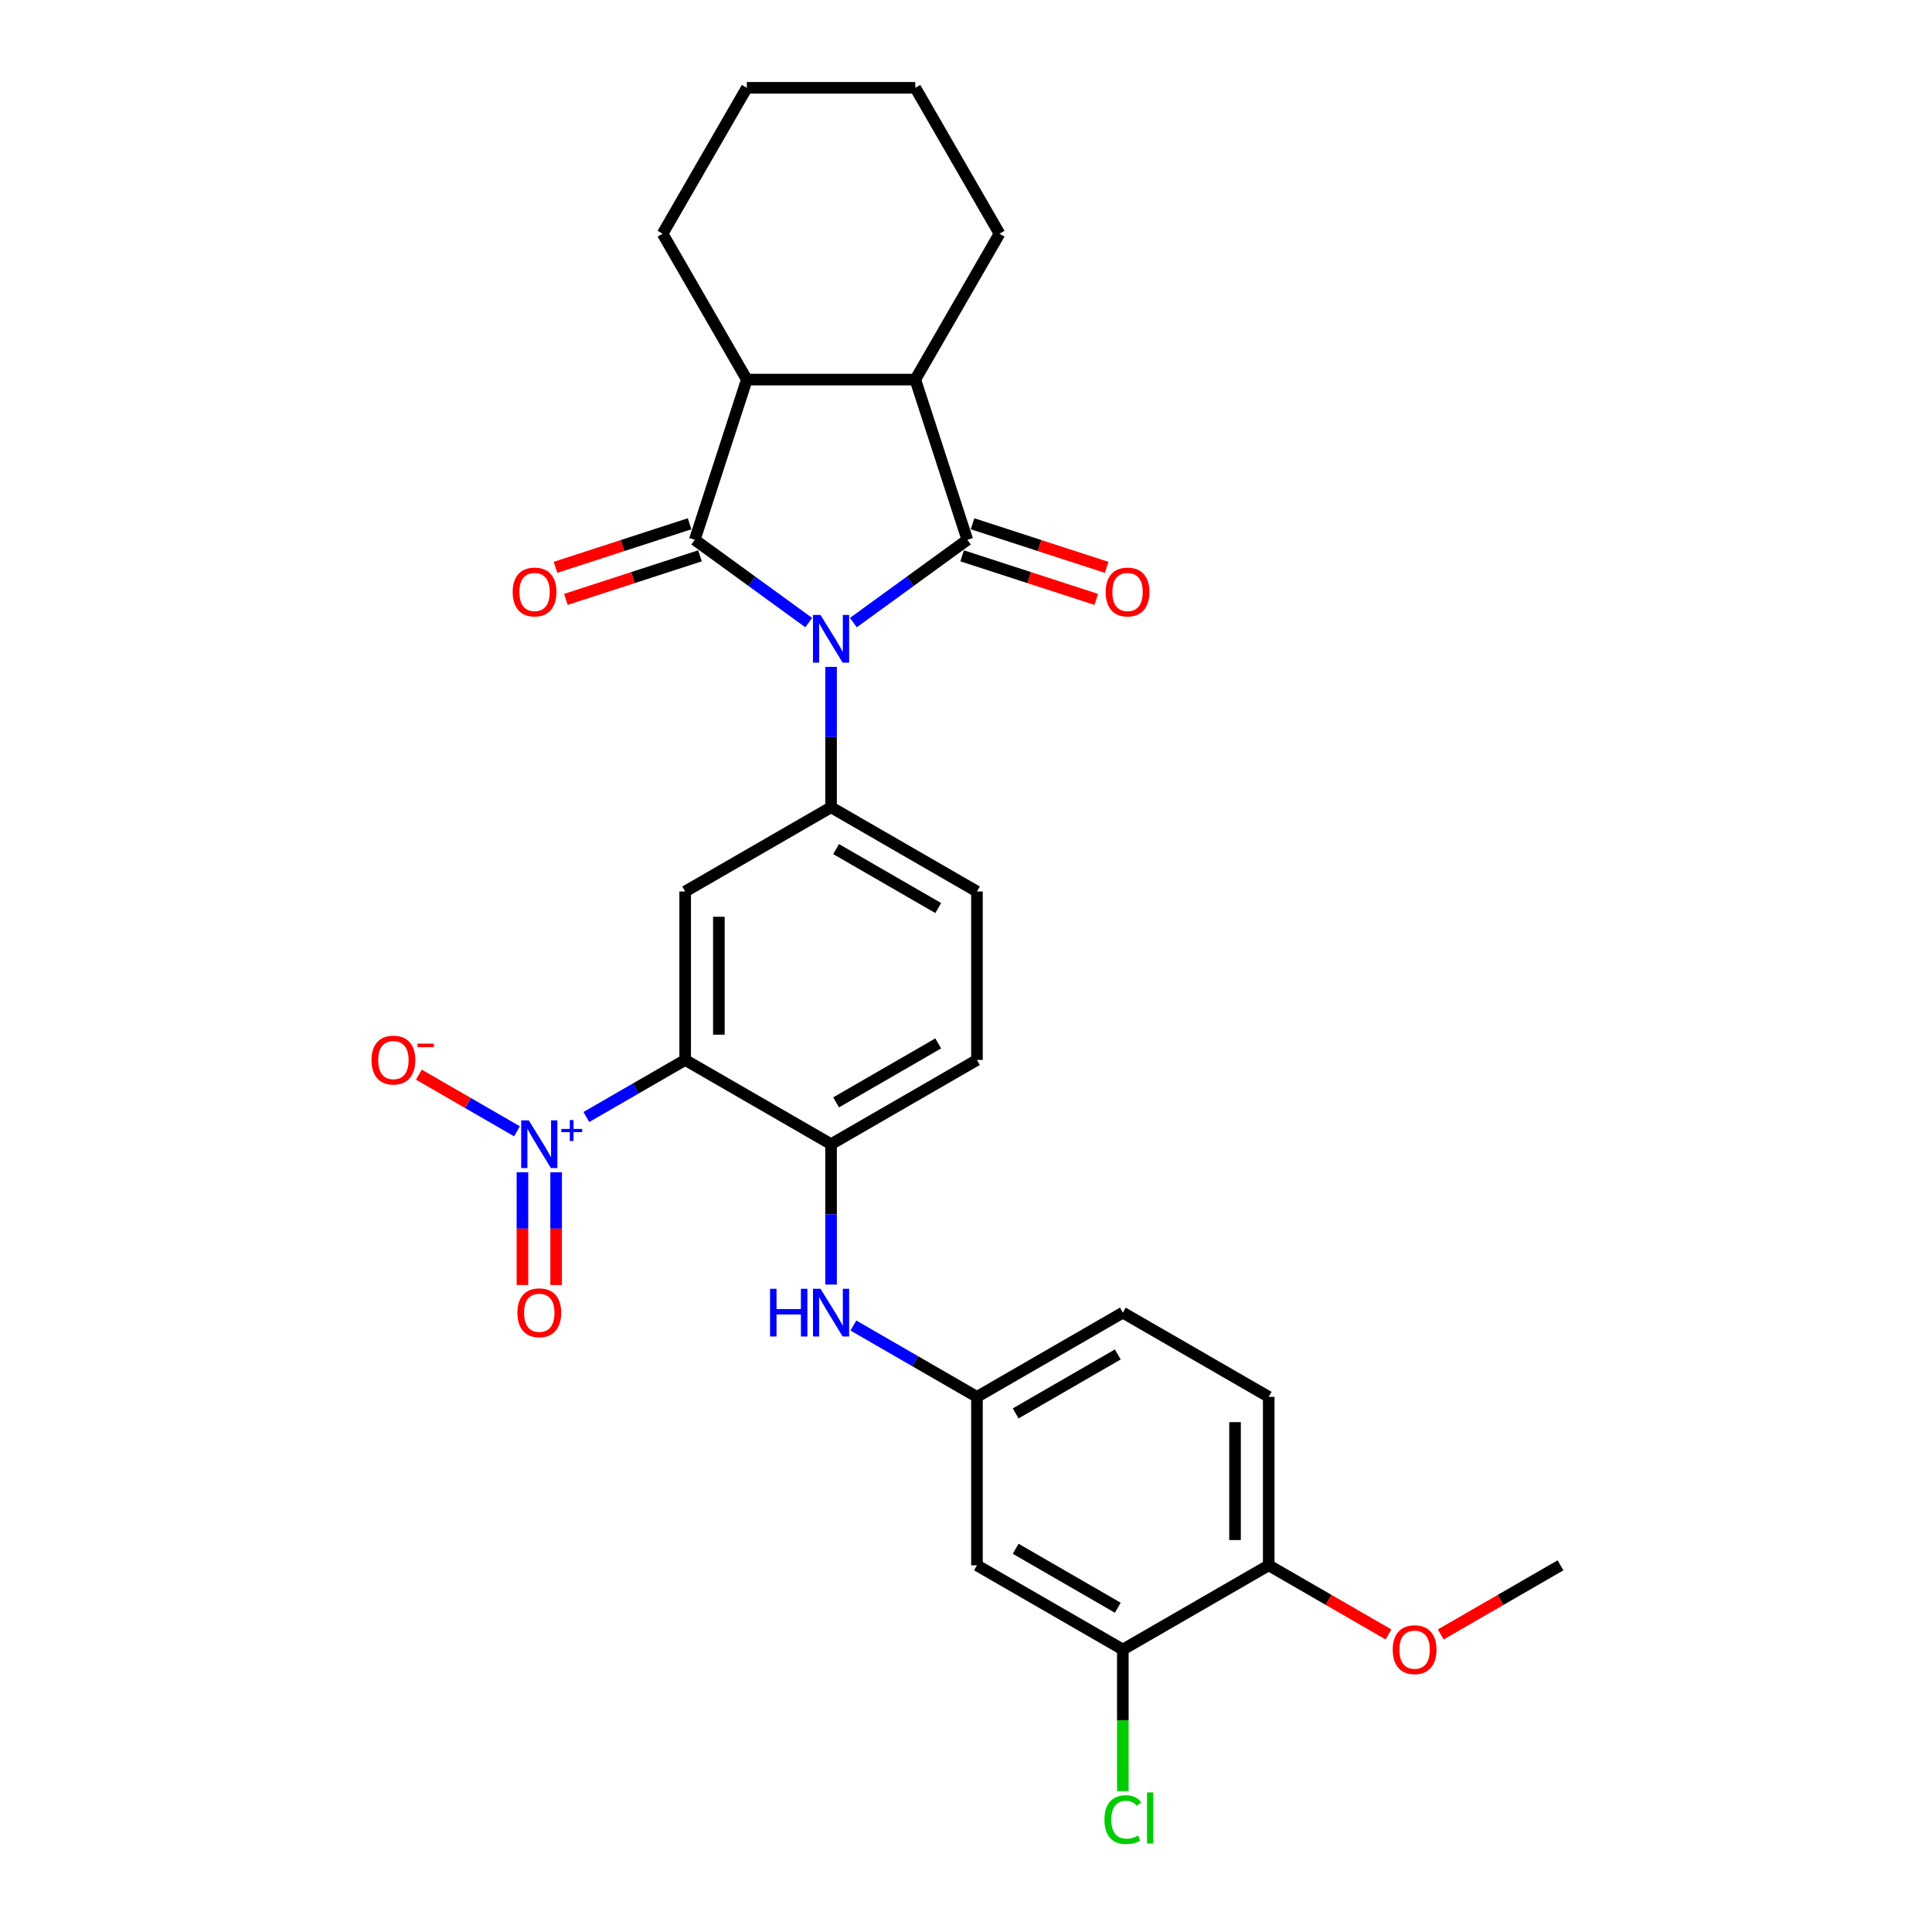 <?xml version='1.0' encoding='iso-8859-1'?>
<svg version='1.1' baseProfile='full'
              xmlns='http://www.w3.org/2000/svg'
                      xmlns:rdkit='http://www.rdkit.org/xml'
                      xmlns:xlink='http://www.w3.org/1999/xlink'
                  xml:space='preserve'
width='1000px' height='1000px' viewBox='0 0 1000 1000'>
<!-- END OF HEADER -->
<rect style='opacity:1.0;fill:#FFFFFF;stroke:none' width='1000' height='1000' x='0' y='0'> </rect>
<path class='bond-0' d='M 418.613,322.263 L 389.115,300.832' style='fill:none;fill-rule:evenodd;stroke:#0000FF;stroke-width:6px;stroke-linecap:butt;stroke-linejoin:miter;stroke-opacity:1' />
<path class='bond-0' d='M 389.115,300.832 L 359.617,279.4' style='fill:none;fill-rule:evenodd;stroke:#000000;stroke-width:6px;stroke-linecap:butt;stroke-linejoin:miter;stroke-opacity:1' />
<path class='bond-1' d='M 441.701,322.263 L 471.199,300.832' style='fill:none;fill-rule:evenodd;stroke:#0000FF;stroke-width:6px;stroke-linecap:butt;stroke-linejoin:miter;stroke-opacity:1' />
<path class='bond-1' d='M 471.199,300.832 L 500.697,279.4' style='fill:none;fill-rule:evenodd;stroke:#000000;stroke-width:6px;stroke-linecap:butt;stroke-linejoin:miter;stroke-opacity:1' />
<path class='bond-4' d='M 430.157,345.177 L 430.157,381.51' style='fill:none;fill-rule:evenodd;stroke:#0000FF;stroke-width:6px;stroke-linecap:butt;stroke-linejoin:miter;stroke-opacity:1' />
<path class='bond-4' d='M 430.157,381.51 L 430.157,417.843' style='fill:none;fill-rule:evenodd;stroke:#000000;stroke-width:6px;stroke-linecap:butt;stroke-linejoin:miter;stroke-opacity:1' />
<path class='bond-6' d='M 359.617,279.4 L 386.561,196.476' style='fill:none;fill-rule:evenodd;stroke:#000000;stroke-width:6px;stroke-linecap:butt;stroke-linejoin:miter;stroke-opacity:1' />
<path class='bond-13' d='M 356.923,271.108 L 322.218,282.384' style='fill:none;fill-rule:evenodd;stroke:#000000;stroke-width:6px;stroke-linecap:butt;stroke-linejoin:miter;stroke-opacity:1' />
<path class='bond-13' d='M 322.218,282.384 L 287.513,293.661' style='fill:none;fill-rule:evenodd;stroke:#FF0000;stroke-width:6px;stroke-linecap:butt;stroke-linejoin:miter;stroke-opacity:1' />
<path class='bond-13' d='M 362.311,287.693 L 327.606,298.969' style='fill:none;fill-rule:evenodd;stroke:#000000;stroke-width:6px;stroke-linecap:butt;stroke-linejoin:miter;stroke-opacity:1' />
<path class='bond-13' d='M 327.606,298.969 L 292.901,310.246' style='fill:none;fill-rule:evenodd;stroke:#FF0000;stroke-width:6px;stroke-linecap:butt;stroke-linejoin:miter;stroke-opacity:1' />
<path class='bond-7' d='M 500.697,279.4 L 473.753,196.476' style='fill:none;fill-rule:evenodd;stroke:#000000;stroke-width:6px;stroke-linecap:butt;stroke-linejoin:miter;stroke-opacity:1' />
<path class='bond-12' d='M 498.002,287.693 L 532.707,298.969' style='fill:none;fill-rule:evenodd;stroke:#000000;stroke-width:6px;stroke-linecap:butt;stroke-linejoin:miter;stroke-opacity:1' />
<path class='bond-12' d='M 532.707,298.969 L 567.412,310.246' style='fill:none;fill-rule:evenodd;stroke:#FF0000;stroke-width:6px;stroke-linecap:butt;stroke-linejoin:miter;stroke-opacity:1' />
<path class='bond-12' d='M 503.391,271.108 L 538.096,282.384' style='fill:none;fill-rule:evenodd;stroke:#000000;stroke-width:6px;stroke-linecap:butt;stroke-linejoin:miter;stroke-opacity:1' />
<path class='bond-12' d='M 538.096,282.384 L 572.801,293.661' style='fill:none;fill-rule:evenodd;stroke:#FF0000;stroke-width:6px;stroke-linecap:butt;stroke-linejoin:miter;stroke-opacity:1' />
<path class='bond-2' d='M 354.646,548.631 L 354.646,461.439' style='fill:none;fill-rule:evenodd;stroke:#000000;stroke-width:6px;stroke-linecap:butt;stroke-linejoin:miter;stroke-opacity:1' />
<path class='bond-2' d='M 372.085,535.552 L 372.085,474.518' style='fill:none;fill-rule:evenodd;stroke:#000000;stroke-width:6px;stroke-linecap:butt;stroke-linejoin:miter;stroke-opacity:1' />
<path class='bond-3' d='M 354.646,548.631 L 329.074,563.395' style='fill:none;fill-rule:evenodd;stroke:#000000;stroke-width:6px;stroke-linecap:butt;stroke-linejoin:miter;stroke-opacity:1' />
<path class='bond-3' d='M 329.074,563.395 L 303.501,578.16' style='fill:none;fill-rule:evenodd;stroke:#0000FF;stroke-width:6px;stroke-linecap:butt;stroke-linejoin:miter;stroke-opacity:1' />
<path class='bond-30' d='M 354.646,548.631 L 430.157,592.227' style='fill:none;fill-rule:evenodd;stroke:#000000;stroke-width:6px;stroke-linecap:butt;stroke-linejoin:miter;stroke-opacity:1' />
<path class='bond-14' d='M 267.591,585.562 L 242.199,570.902' style='fill:none;fill-rule:evenodd;stroke:#0000FF;stroke-width:6px;stroke-linecap:butt;stroke-linejoin:miter;stroke-opacity:1' />
<path class='bond-14' d='M 242.199,570.902 L 216.807,556.241' style='fill:none;fill-rule:evenodd;stroke:#FF0000;stroke-width:6px;stroke-linecap:butt;stroke-linejoin:miter;stroke-opacity:1' />
<path class='bond-15' d='M 270.416,606.753 L 270.416,635.935' style='fill:none;fill-rule:evenodd;stroke:#0000FF;stroke-width:6px;stroke-linecap:butt;stroke-linejoin:miter;stroke-opacity:1' />
<path class='bond-15' d='M 270.416,635.935 L 270.416,665.117' style='fill:none;fill-rule:evenodd;stroke:#FF0000;stroke-width:6px;stroke-linecap:butt;stroke-linejoin:miter;stroke-opacity:1' />
<path class='bond-15' d='M 287.855,606.753 L 287.855,635.935' style='fill:none;fill-rule:evenodd;stroke:#0000FF;stroke-width:6px;stroke-linecap:butt;stroke-linejoin:miter;stroke-opacity:1' />
<path class='bond-15' d='M 287.855,635.935 L 287.855,665.117' style='fill:none;fill-rule:evenodd;stroke:#FF0000;stroke-width:6px;stroke-linecap:butt;stroke-linejoin:miter;stroke-opacity:1' />
<path class='bond-5' d='M 430.157,417.843 L 354.646,461.439' style='fill:none;fill-rule:evenodd;stroke:#000000;stroke-width:6px;stroke-linecap:butt;stroke-linejoin:miter;stroke-opacity:1' />
<path class='bond-17' d='M 430.157,417.843 L 505.667,461.439' style='fill:none;fill-rule:evenodd;stroke:#000000;stroke-width:6px;stroke-linecap:butt;stroke-linejoin:miter;stroke-opacity:1' />
<path class='bond-17' d='M 432.764,439.484 L 485.622,470.002' style='fill:none;fill-rule:evenodd;stroke:#000000;stroke-width:6px;stroke-linecap:butt;stroke-linejoin:miter;stroke-opacity:1' />
<path class='bond-25' d='M 386.561,196.476 L 342.965,120.965' style='fill:none;fill-rule:evenodd;stroke:#000000;stroke-width:6px;stroke-linecap:butt;stroke-linejoin:miter;stroke-opacity:1' />
<path class='bond-29' d='M 386.561,196.476 L 473.753,196.476' style='fill:none;fill-rule:evenodd;stroke:#000000;stroke-width:6px;stroke-linecap:butt;stroke-linejoin:miter;stroke-opacity:1' />
<path class='bond-24' d='M 473.753,196.476 L 517.349,120.965' style='fill:none;fill-rule:evenodd;stroke:#000000;stroke-width:6px;stroke-linecap:butt;stroke-linejoin:miter;stroke-opacity:1' />
<path class='bond-8' d='M 430.157,592.227 L 505.667,548.631' style='fill:none;fill-rule:evenodd;stroke:#000000;stroke-width:6px;stroke-linecap:butt;stroke-linejoin:miter;stroke-opacity:1' />
<path class='bond-8' d='M 432.764,570.586 L 485.622,540.068' style='fill:none;fill-rule:evenodd;stroke:#000000;stroke-width:6px;stroke-linecap:butt;stroke-linejoin:miter;stroke-opacity:1' />
<path class='bond-9' d='M 430.157,592.227 L 430.157,628.56' style='fill:none;fill-rule:evenodd;stroke:#000000;stroke-width:6px;stroke-linecap:butt;stroke-linejoin:miter;stroke-opacity:1' />
<path class='bond-9' d='M 430.157,628.56 L 430.157,664.893' style='fill:none;fill-rule:evenodd;stroke:#0000FF;stroke-width:6px;stroke-linecap:butt;stroke-linejoin:miter;stroke-opacity:1' />
<path class='bond-16' d='M 441.701,686.084 L 473.684,704.55' style='fill:none;fill-rule:evenodd;stroke:#0000FF;stroke-width:6px;stroke-linecap:butt;stroke-linejoin:miter;stroke-opacity:1' />
<path class='bond-16' d='M 473.684,704.55 L 505.667,723.015' style='fill:none;fill-rule:evenodd;stroke:#000000;stroke-width:6px;stroke-linecap:butt;stroke-linejoin:miter;stroke-opacity:1' />
<path class='bond-10' d='M 581.178,853.804 L 505.667,810.208' style='fill:none;fill-rule:evenodd;stroke:#000000;stroke-width:6px;stroke-linecap:butt;stroke-linejoin:miter;stroke-opacity:1' />
<path class='bond-10' d='M 578.571,832.162 L 525.713,801.645' style='fill:none;fill-rule:evenodd;stroke:#000000;stroke-width:6px;stroke-linecap:butt;stroke-linejoin:miter;stroke-opacity:1' />
<path class='bond-21' d='M 581.178,853.804 L 581.178,890.442' style='fill:none;fill-rule:evenodd;stroke:#000000;stroke-width:6px;stroke-linecap:butt;stroke-linejoin:miter;stroke-opacity:1' />
<path class='bond-21' d='M 581.178,890.442 L 581.178,927.08' style='fill:none;fill-rule:evenodd;stroke:#00CC00;stroke-width:6px;stroke-linecap:butt;stroke-linejoin:miter;stroke-opacity:1' />
<path class='bond-32' d='M 581.178,853.804 L 656.689,810.208' style='fill:none;fill-rule:evenodd;stroke:#000000;stroke-width:6px;stroke-linecap:butt;stroke-linejoin:miter;stroke-opacity:1' />
<path class='bond-11' d='M 505.667,810.208 L 505.667,723.015' style='fill:none;fill-rule:evenodd;stroke:#000000;stroke-width:6px;stroke-linecap:butt;stroke-linejoin:miter;stroke-opacity:1' />
<path class='bond-22' d='M 505.667,723.015 L 581.178,679.419' style='fill:none;fill-rule:evenodd;stroke:#000000;stroke-width:6px;stroke-linecap:butt;stroke-linejoin:miter;stroke-opacity:1' />
<path class='bond-22' d='M 525.713,731.578 L 578.571,701.061' style='fill:none;fill-rule:evenodd;stroke:#000000;stroke-width:6px;stroke-linecap:butt;stroke-linejoin:miter;stroke-opacity:1' />
<path class='bond-19' d='M 505.667,461.439 L 505.667,548.631' style='fill:none;fill-rule:evenodd;stroke:#000000;stroke-width:6px;stroke-linecap:butt;stroke-linejoin:miter;stroke-opacity:1' />
<path class='bond-18' d='M 656.689,810.208 L 656.689,723.015' style='fill:none;fill-rule:evenodd;stroke:#000000;stroke-width:6px;stroke-linecap:butt;stroke-linejoin:miter;stroke-opacity:1' />
<path class='bond-18' d='M 639.25,797.129 L 639.25,736.094' style='fill:none;fill-rule:evenodd;stroke:#000000;stroke-width:6px;stroke-linecap:butt;stroke-linejoin:miter;stroke-opacity:1' />
<path class='bond-23' d='M 656.689,810.208 L 687.687,828.104' style='fill:none;fill-rule:evenodd;stroke:#000000;stroke-width:6px;stroke-linecap:butt;stroke-linejoin:miter;stroke-opacity:1' />
<path class='bond-23' d='M 687.687,828.104 L 718.685,846.001' style='fill:none;fill-rule:evenodd;stroke:#FF0000;stroke-width:6px;stroke-linecap:butt;stroke-linejoin:miter;stroke-opacity:1' />
<path class='bond-20' d='M 656.689,723.015 L 581.178,679.419' style='fill:none;fill-rule:evenodd;stroke:#000000;stroke-width:6px;stroke-linecap:butt;stroke-linejoin:miter;stroke-opacity:1' />
<path class='bond-26' d='M 745.714,846.001 L 776.712,828.104' style='fill:none;fill-rule:evenodd;stroke:#FF0000;stroke-width:6px;stroke-linecap:butt;stroke-linejoin:miter;stroke-opacity:1' />
<path class='bond-26' d='M 776.712,828.104 L 807.71,810.208' style='fill:none;fill-rule:evenodd;stroke:#000000;stroke-width:6px;stroke-linecap:butt;stroke-linejoin:miter;stroke-opacity:1' />
<path class='bond-27' d='M 517.349,120.965 L 473.753,45.455' style='fill:none;fill-rule:evenodd;stroke:#000000;stroke-width:6px;stroke-linecap:butt;stroke-linejoin:miter;stroke-opacity:1' />
<path class='bond-28' d='M 342.965,120.965 L 386.561,45.455' style='fill:none;fill-rule:evenodd;stroke:#000000;stroke-width:6px;stroke-linecap:butt;stroke-linejoin:miter;stroke-opacity:1' />
<path class='bond-31' d='M 473.753,45.455 L 386.561,45.455' style='fill:none;fill-rule:evenodd;stroke:#000000;stroke-width:6px;stroke-linecap:butt;stroke-linejoin:miter;stroke-opacity:1' />
<path  class='atom-0' d='M 424.699 318.304
L 432.79 331.383
Q 433.592 332.674, 434.883 335.01
Q 436.173 337.347, 436.243 337.487
L 436.243 318.304
L 439.521 318.304
L 439.521 342.997
L 436.138 342.997
L 427.454 328.698
Q 426.442 327.024, 425.361 325.105
Q 424.315 323.187, 424.001 322.594
L 424.001 342.997
L 420.792 342.997
L 420.792 318.304
L 424.699 318.304
' fill='#0000FF'/>
<path  class='atom-4' d='M 273.677 579.881
L 281.769 592.96
Q 282.571 594.25, 283.861 596.587
Q 285.152 598.924, 285.222 599.063
L 285.222 579.881
L 288.5 579.881
L 288.5 604.574
L 285.117 604.574
L 276.433 590.274
Q 275.421 588.6, 274.34 586.682
Q 273.294 584.764, 272.98 584.171
L 272.98 604.574
L 269.771 604.574
L 269.771 579.881
L 273.677 579.881
' fill='#0000FF'/>
<path  class='atom-4' d='M 290.572 584.332
L 294.922 584.332
L 294.922 579.751
L 296.856 579.751
L 296.856 584.332
L 301.321 584.332
L 301.321 585.989
L 296.856 585.989
L 296.856 590.593
L 294.922 590.593
L 294.922 585.989
L 290.572 585.989
L 290.572 584.332
' fill='#0000FF'/>
<path  class='atom-10' d='M 398.576 667.073
L 401.924 667.073
L 401.924 677.571
L 414.549 677.571
L 414.549 667.073
L 417.898 667.073
L 417.898 691.766
L 414.549 691.766
L 414.549 680.361
L 401.924 680.361
L 401.924 691.766
L 398.576 691.766
L 398.576 667.073
' fill='#0000FF'/>
<path  class='atom-10' d='M 424.699 667.073
L 432.79 680.152
Q 433.592 681.442, 434.883 683.779
Q 436.173 686.116, 436.243 686.255
L 436.243 667.073
L 439.521 667.073
L 439.521 691.766
L 436.138 691.766
L 427.454 677.466
Q 426.442 675.792, 425.361 673.874
Q 424.315 671.956, 424.001 671.363
L 424.001 691.766
L 420.792 691.766
L 420.792 667.073
L 424.699 667.073
' fill='#0000FF'/>
<path  class='atom-13' d='M 572.286 306.414
Q 572.286 300.485, 575.216 297.172
Q 578.146 293.858, 583.621 293.858
Q 589.097 293.858, 592.027 297.172
Q 594.956 300.485, 594.956 306.414
Q 594.956 312.413, 591.992 315.831
Q 589.027 319.214, 583.621 319.214
Q 578.181 319.214, 575.216 315.831
Q 572.286 312.448, 572.286 306.414
M 583.621 316.424
Q 587.388 316.424, 589.411 313.913
Q 591.469 311.367, 591.469 306.414
Q 591.469 301.566, 589.411 299.125
Q 587.388 296.649, 583.621 296.649
Q 579.855 296.649, 577.797 299.09
Q 575.774 301.531, 575.774 306.414
Q 575.774 311.401, 577.797 313.913
Q 579.855 316.424, 583.621 316.424
' fill='#FF0000'/>
<path  class='atom-14' d='M 265.357 306.414
Q 265.357 300.485, 268.287 297.172
Q 271.217 293.858, 276.692 293.858
Q 282.168 293.858, 285.098 297.172
Q 288.027 300.485, 288.027 306.414
Q 288.027 312.413, 285.063 315.831
Q 282.098 319.214, 276.692 319.214
Q 271.251 319.214, 268.287 315.831
Q 265.357 312.448, 265.357 306.414
M 276.692 316.424
Q 280.459 316.424, 282.482 313.913
Q 284.54 311.367, 284.54 306.414
Q 284.54 301.566, 282.482 299.125
Q 280.459 296.649, 276.692 296.649
Q 272.926 296.649, 270.868 299.09
Q 268.845 301.531, 268.845 306.414
Q 268.845 311.401, 270.868 313.913
Q 272.926 316.424, 276.692 316.424
' fill='#FF0000'/>
<path  class='atom-15' d='M 192.29 548.701
Q 192.29 542.772, 195.22 539.458
Q 198.149 536.145, 203.625 536.145
Q 209.101 536.145, 212.03 539.458
Q 214.96 542.772, 214.96 548.701
Q 214.96 554.7, 211.995 558.118
Q 209.031 561.501, 203.625 561.501
Q 198.184 561.501, 195.22 558.118
Q 192.29 554.735, 192.29 548.701
M 203.625 558.711
Q 207.392 558.711, 209.415 556.199
Q 211.472 553.653, 211.472 548.701
Q 211.472 543.853, 209.415 541.412
Q 207.392 538.935, 203.625 538.935
Q 199.858 538.935, 197.801 541.377
Q 195.778 543.818, 195.778 548.701
Q 195.778 553.688, 197.801 556.199
Q 199.858 558.711, 203.625 558.711
' fill='#FF0000'/>
<path  class='atom-15' d='M 216.111 540.176
L 224.559 540.176
L 224.559 542.017
L 216.111 542.017
L 216.111 540.176
' fill='#FF0000'/>
<path  class='atom-16' d='M 267.801 679.489
Q 267.801 673.56, 270.73 670.247
Q 273.66 666.933, 279.136 666.933
Q 284.611 666.933, 287.541 670.247
Q 290.471 673.56, 290.471 679.489
Q 290.471 685.488, 287.506 688.906
Q 284.542 692.289, 279.136 692.289
Q 273.695 692.289, 270.73 688.906
Q 267.801 685.523, 267.801 679.489
M 279.136 689.499
Q 282.902 689.499, 284.925 686.988
Q 286.983 684.442, 286.983 679.489
Q 286.983 674.641, 284.925 672.2
Q 282.902 669.724, 279.136 669.724
Q 275.369 669.724, 273.311 672.165
Q 271.288 674.606, 271.288 679.489
Q 271.288 684.476, 273.311 686.988
Q 275.369 689.499, 279.136 689.499
' fill='#FF0000'/>
<path  class='atom-22' d='M 571.657 941.85
Q 571.657 935.712, 574.517 932.503
Q 577.411 929.26, 582.887 929.26
Q 587.979 929.26, 590.699 932.852
L 588.398 934.735
Q 586.41 932.12, 582.887 932.12
Q 579.155 932.12, 577.167 934.631
Q 575.214 937.107, 575.214 941.85
Q 575.214 946.733, 577.237 949.244
Q 579.295 951.755, 583.271 951.755
Q 585.991 951.755, 589.165 950.116
L 590.141 952.732
Q 588.851 953.569, 586.898 954.057
Q 584.945 954.545, 582.782 954.545
Q 577.411 954.545, 574.517 951.267
Q 571.657 947.989, 571.657 941.85
' fill='#00CC00'/>
<path  class='atom-22' d='M 593.699 927.76
L 596.908 927.76
L 596.908 954.232
L 593.699 954.232
L 593.699 927.76
' fill='#00CC00'/>
<path  class='atom-24' d='M 720.864 853.873
Q 720.864 847.944, 723.794 844.631
Q 726.724 841.318, 732.199 841.318
Q 737.675 841.318, 740.605 844.631
Q 743.534 847.944, 743.534 853.873
Q 743.534 859.872, 740.57 863.29
Q 737.605 866.673, 732.199 866.673
Q 726.759 866.673, 723.794 863.29
Q 720.864 859.907, 720.864 853.873
M 732.199 863.883
Q 735.966 863.883, 737.989 861.372
Q 740.047 858.826, 740.047 853.873
Q 740.047 849.026, 737.989 846.584
Q 735.966 844.108, 732.199 844.108
Q 728.433 844.108, 726.375 846.549
Q 724.352 848.991, 724.352 853.873
Q 724.352 858.861, 726.375 861.372
Q 728.433 863.883, 732.199 863.883
' fill='#FF0000'/>
</svg>
